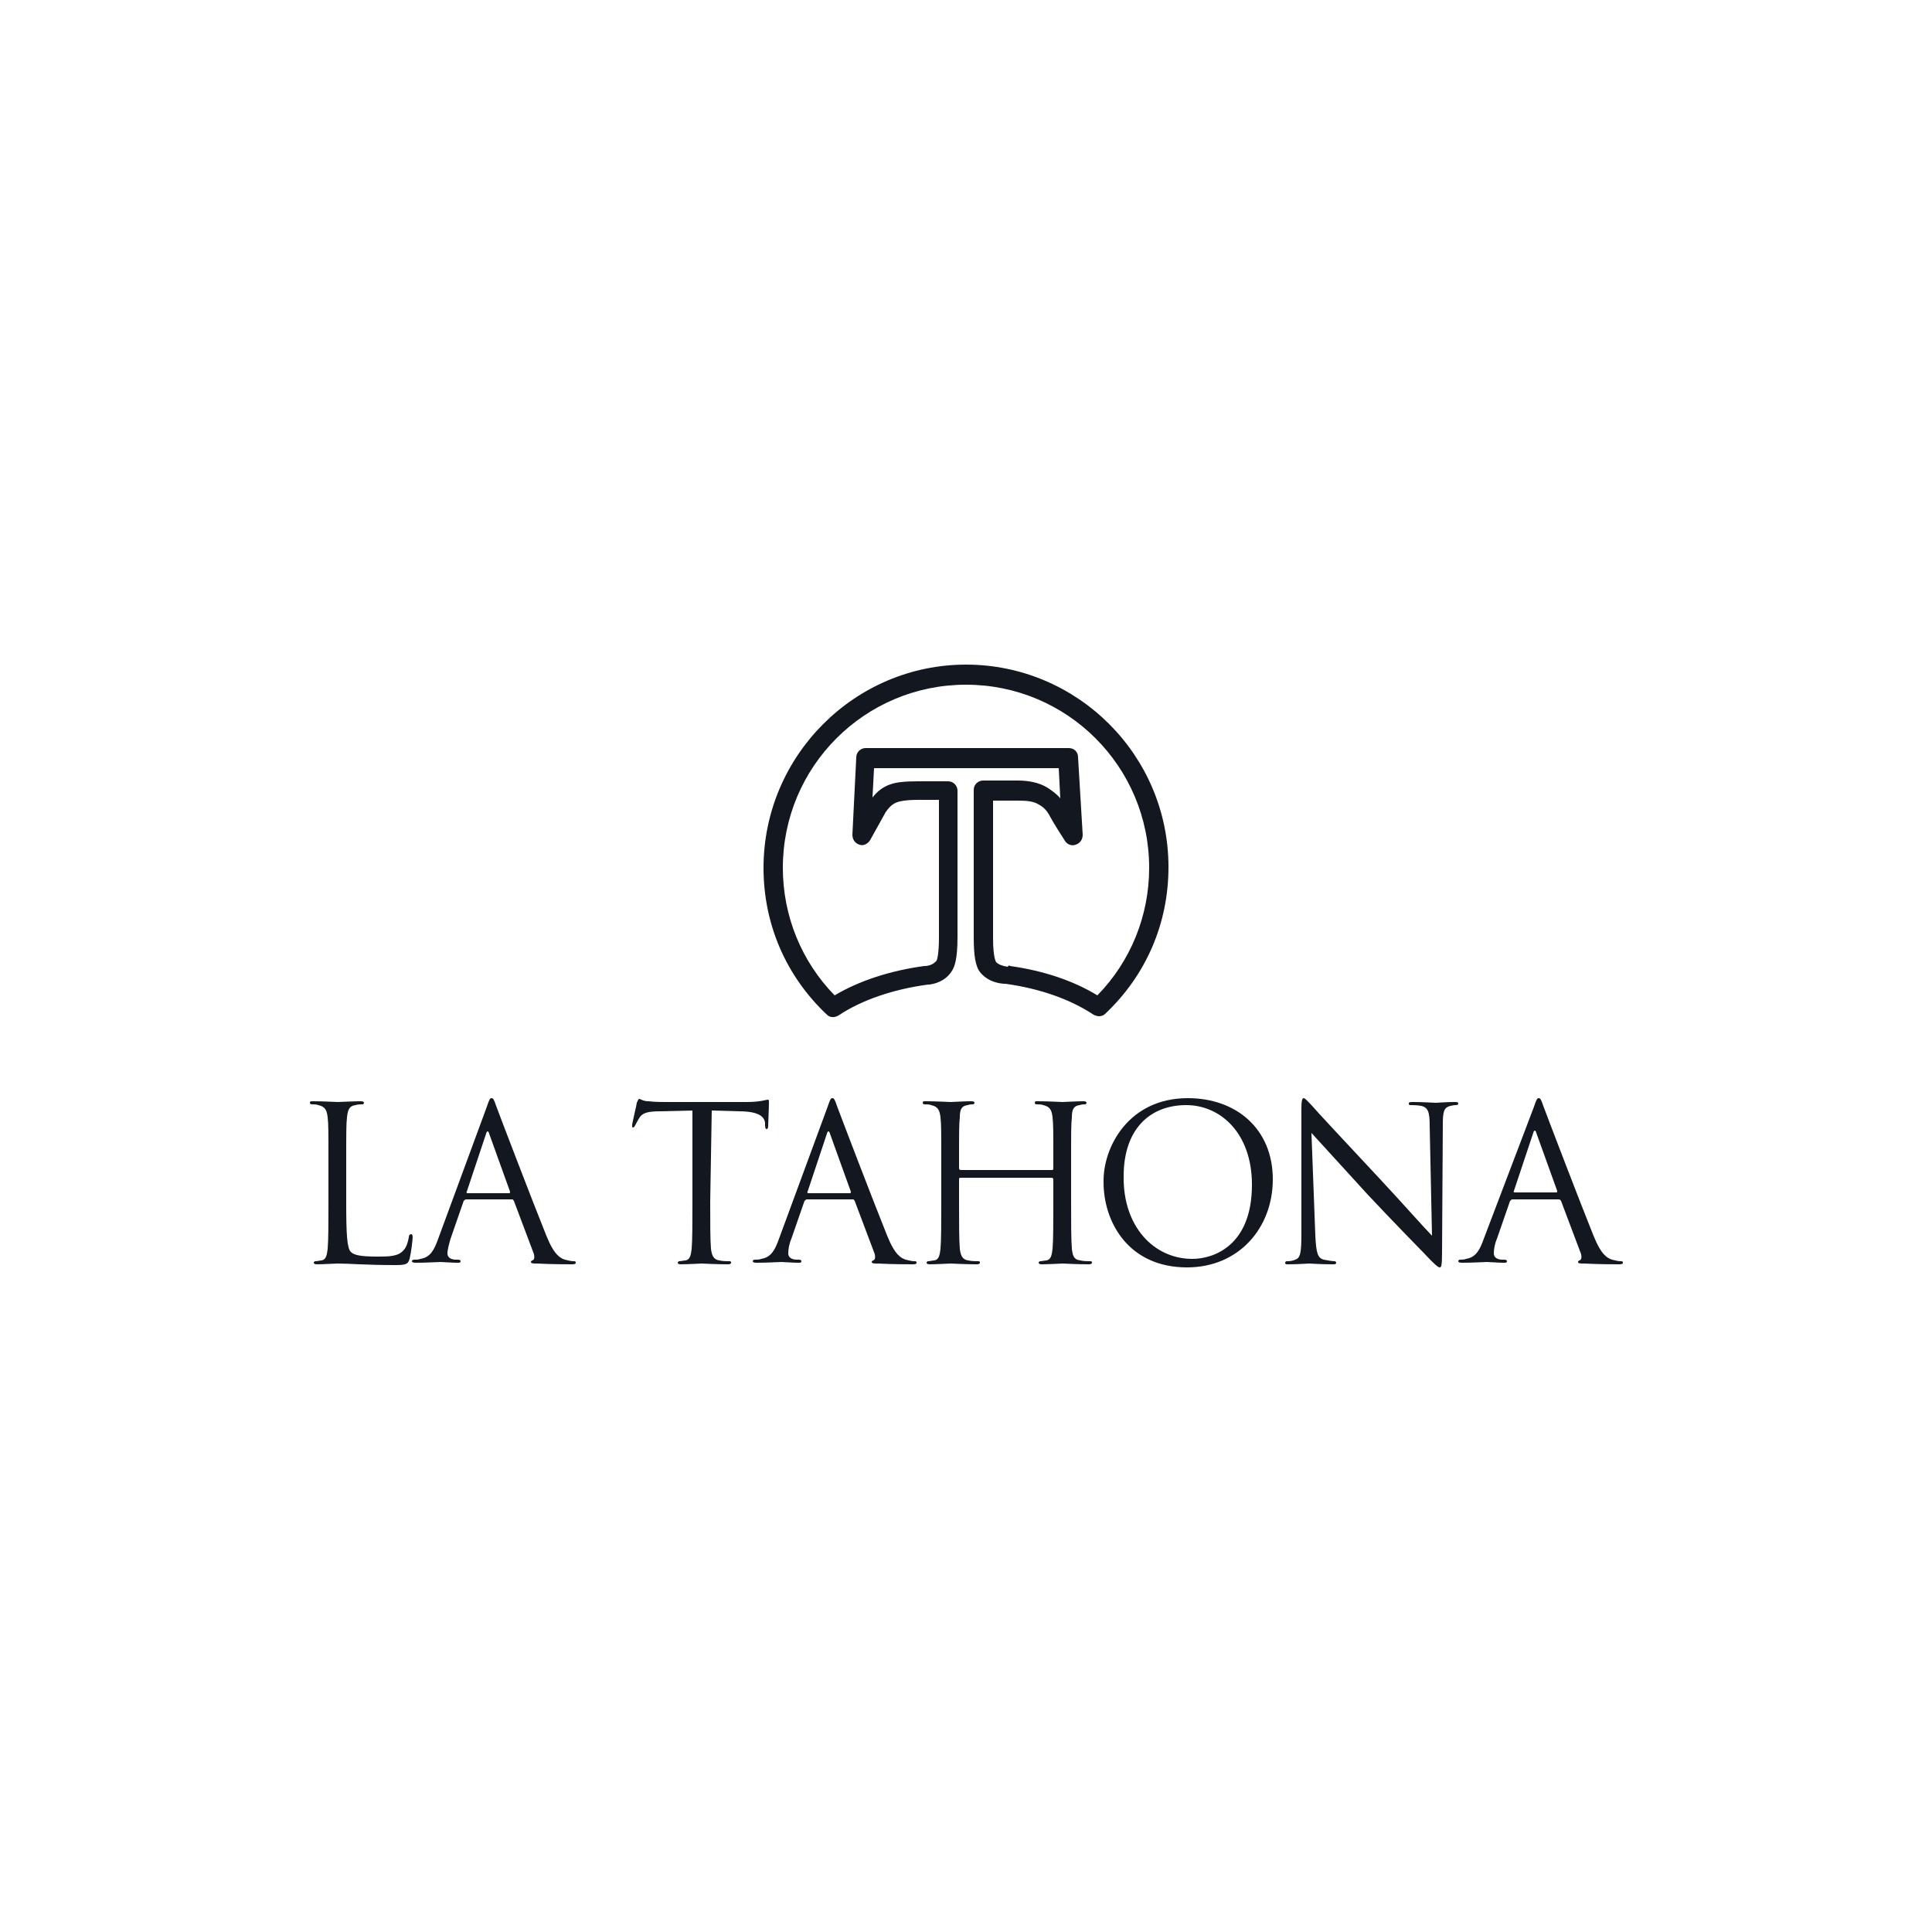 <?xml version="1.0" encoding="utf-8"?>
<!-- Generator: Adobe Illustrator 25.1.0, SVG Export Plug-In . SVG Version: 6.00 Build 0)  -->
<svg version="1.1" id="Layer_1" xmlns="http://www.w3.org/2000/svg" xmlns:xlink="http://www.w3.org/1999/xlink" x="0px" y="0px"
	 viewBox="0 0 250 250" style="enable-background:new 0 0 250 250;" xml:space="preserve">
<style type="text/css">
	.st0{fill:#131820;}
</style>
<g>
	<path class="st0" d="M142.2,131.5c-0.2,0-0.5-0.1-0.7-0.2c-3-2-7-3.4-11.4-4c-0.1,0-0.1,0-0.2,0c-1.3-0.1-2.3-0.6-3-1.4
		c-0.7-0.8-0.9-2.3-0.9-4.7v-19c0-0.7,0.6-1.2,1.2-1.2h4.5c1.5,0,2.8,0.3,3.8,0.9c0.6,0.4,1.2,0.8,1.7,1.4l-0.2-3.9h-23.9l-0.2,3.8
		c0.6-0.8,1.4-1.4,2.3-1.7c0.8-0.3,2-0.4,3.6-0.4h3.9c0.7,0,1.2,0.6,1.2,1.2v19c0,2.9-0.4,3.8-0.7,4.3c-0.6,1-1.6,1.6-2.9,1.8
		c-0.1,0-0.1,0-0.2,0c-4.5,0.6-8.6,2-11.6,4c-0.5,0.3-1.1,0.3-1.5-0.1c-5.3-5-8.2-11.7-8.2-19C98.8,97.8,110.6,86,125,86
		s26.2,11.7,26.2,26.2c0,7.3-2.9,14-8.2,19C142.8,131.4,142.5,131.5,142.2,131.5 M130.7,125c4.3,0.6,8.2,1.9,11.3,3.8
		c4.3-4.4,6.7-10.3,6.7-16.5c0-13.1-10.6-23.7-23.7-23.7c-13.1,0-23.7,10.6-23.7,23.7c0,6.2,2.4,12.1,6.7,16.5
		c3.2-1.9,7.2-3.2,11.6-3.8c0.1,0,0.1,0,0.2,0c0.9-0.1,1.2-0.5,1.4-0.7c0,0,0.3-0.6,0.3-3v-17.8h-2.6c-1.8,0-2.5,0.2-2.8,0.3
		c-0.6,0.2-1.1,0.7-1.5,1.3c-0.5,0.9-2,3.6-2,3.6c-0.3,0.5-0.9,0.8-1.4,0.6c-0.6-0.2-0.9-0.7-0.9-1.3l0.5-10c0-0.7,0.6-1.2,1.2-1.2
		h26.3c0.7,0,1.2,0.5,1.2,1.2l0.6,10c0,0.6-0.3,1.1-0.9,1.3c-0.5,0.2-1.1,0-1.4-0.5c-0.2-0.3-1.6-2.5-1.9-3.1
		c-0.4-0.8-0.9-1.3-1.5-1.6c-0.6-0.4-1.5-0.5-2.6-0.5h-3.3v17.8c0,2.6,0.4,3.1,0.4,3.1c0.3,0.3,0.8,0.5,1.5,0.6
		C130.5,124.9,130.6,124.9,130.7,125"/>
	<path class="st0" d="M44.8,155.6c0,4.1,0.1,5.9,0.6,6.4c0.4,0.4,1.2,0.6,3.4,0.6c1.5,0,2.7,0,3.4-0.8c0.4-0.4,0.6-1.1,0.7-1.7
		c0-0.2,0.1-0.4,0.3-0.4c0.1,0,0.2,0.1,0.2,0.4c0,0.3-0.2,2-0.4,2.8c-0.2,0.6-0.3,0.8-1.8,0.8c-4,0-5.9-0.2-7.5-0.2
		c-0.3,0-1.9,0.1-2.7,0.1c-0.3,0-0.4-0.1-0.4-0.2c0-0.1,0.1-0.2,0.2-0.2c0.3,0,0.6-0.1,0.8-0.1c0.6-0.1,0.7-0.7,0.8-1.5
		c0.1-1.2,0.1-3.4,0.1-6.1v-4.9c0-4.4,0-5.1-0.1-6c-0.1-0.9-0.3-1.4-1.2-1.6c-0.2-0.1-0.7-0.1-0.9-0.1c-0.1,0-0.2-0.1-0.2-0.2
		c0-0.2,0.1-0.2,0.4-0.2c1.3,0,3,0.1,3.2,0.1c0.1,0,2.2-0.1,3-0.1c0.3,0,0.4,0.1,0.4,0.2c0,0.1-0.1,0.2-0.2,0.2
		c-0.2,0-0.6,0-0.9,0.1c-0.8,0.1-1,0.6-1.1,1.6c-0.1,0.9-0.1,1.7-0.1,6L44.8,155.6L44.8,155.6z"/>
	<path class="st0" d="M63,143.2c0.3-0.9,0.4-1.1,0.6-1.1c0.2,0,0.3,0.1,0.6,1c0.4,1.1,4.8,12.6,6.5,16.8c1,2.5,1.8,2.9,2.4,3.1
		c0.4,0.1,0.8,0.2,1.1,0.2c0.2,0,0.3,0,0.3,0.2c0,0.2-0.3,0.2-0.6,0.2c-0.4,0-2.5,0-4.4-0.1c-0.5,0-0.8,0-0.8-0.2
		c0-0.1,0.1-0.2,0.2-0.2c0.2-0.1,0.3-0.3,0.2-0.8l-2.6-6.9c-0.1-0.1-0.1-0.2-0.2-0.2h-6c-0.1,0-0.2,0.1-0.3,0.2l-1.7,4.9
		c-0.2,0.7-0.4,1.4-0.4,1.9c0,0.6,0.6,0.8,1.1,0.8h0.3c0.2,0,0.3,0.1,0.3,0.2c0,0.2-0.2,0.2-0.4,0.2c-0.7,0-1.9-0.1-2.2-0.1
		c-0.3,0-1.8,0.1-3.2,0.1c-0.4,0-0.5-0.1-0.5-0.2c0-0.1,0.1-0.2,0.3-0.2c0.2,0,0.6,0,0.8-0.1c1.3-0.2,1.8-1.2,2.3-2.6L63,143.2z
		 M65.9,154.4c0.1,0,0.1-0.1,0.1-0.2l-2.7-7.5c-0.1-0.4-0.3-0.4-0.4,0l-2.5,7.5c-0.1,0.1,0,0.2,0.1,0.2H65.9z"/>
	<path class="st0" d="M91.9,155.5c0,2.7,0,4.9,0.1,6.1c0.1,0.8,0.3,1.4,1.1,1.5c0.4,0.1,1,0.1,1.3,0.1c0.2,0,0.2,0.1,0.2,0.2
		c0,0.1-0.1,0.2-0.4,0.2c-1.5,0-3.3-0.1-3.4-0.1c-0.1,0-1.9,0.1-2.7,0.1c-0.3,0-0.4-0.1-0.4-0.2c0-0.1,0.1-0.2,0.2-0.2
		c0.2,0,0.6-0.1,0.8-0.1c0.6-0.1,0.7-0.7,0.8-1.5c0.1-1.2,0.1-3.4,0.1-6.1v-11.8l-4.1,0.1c-1.7,0-2.4,0.2-2.8,0.9
		c-0.3,0.5-0.4,0.7-0.5,0.9c-0.1,0.2-0.2,0.3-0.3,0.3c-0.1,0-0.1-0.1-0.1-0.3c0-0.3,0.6-2.7,0.6-2.9c0.1-0.2,0.2-0.5,0.3-0.5
		c0.2,0,0.5,0.3,1.2,0.3c0.8,0.1,1.9,0.1,2.2,0.1h10.5c1.8,0,2.5-0.3,2.8-0.3c0.1,0,0.1,0.2,0.1,0.3c0,0.8-0.1,2.8-0.1,3.1
		c0,0.3-0.1,0.4-0.2,0.4c-0.1,0-0.2-0.1-0.2-0.5l0-0.3c-0.1-0.8-0.8-1.5-3.4-1.5l-3.5-0.1L91.9,155.5L91.9,155.5z"/>
	<path class="st0" d="M107.1,143.2c0.3-0.9,0.4-1.1,0.6-1.1c0.2,0,0.3,0.1,0.6,1c0.4,1.1,4.8,12.6,6.5,16.8c1,2.5,1.8,2.9,2.4,3.1
		c0.4,0.1,0.8,0.2,1.1,0.2c0.2,0,0.3,0,0.3,0.2c0,0.2-0.3,0.2-0.6,0.2c-0.4,0-2.5,0-4.4-0.1c-0.5,0-0.8,0-0.8-0.2
		c0-0.1,0.1-0.2,0.2-0.2c0.2-0.1,0.3-0.3,0.2-0.8l-2.6-6.9c-0.1-0.1-0.1-0.2-0.2-0.2h-6c-0.1,0-0.2,0.1-0.3,0.2l-1.7,4.9
		c-0.3,0.7-0.4,1.4-0.4,1.9c0,0.6,0.6,0.8,1.1,0.8h0.3c0.2,0,0.3,0.1,0.3,0.2c0,0.2-0.2,0.2-0.4,0.2c-0.7,0-1.9-0.1-2.2-0.1
		s-1.8,0.1-3.2,0.1c-0.4,0-0.5-0.1-0.5-0.2c0-0.1,0.1-0.2,0.3-0.2c0.2,0,0.6,0,0.8-0.1c1.3-0.2,1.8-1.2,2.3-2.6L107.1,143.2z
		 M110,154.4c0.1,0,0.1-0.1,0.1-0.2l-2.7-7.5c-0.1-0.4-0.3-0.4-0.4,0l-2.5,7.5c-0.1,0.1,0,0.2,0.1,0.2H110z"/>
	<path class="st0" d="M138.6,155.5c0,2.7,0,4.9,0.1,6.1c0.1,0.8,0.2,1.4,1.1,1.5c0.4,0.1,1,0.1,1.3,0.1c0.2,0,0.2,0.1,0.2,0.2
		c0,0.1-0.1,0.2-0.4,0.2c-1.5,0-3.3-0.1-3.4-0.1c-0.1,0-1.9,0.1-2.7,0.1c-0.3,0-0.4-0.1-0.4-0.2c0-0.1,0.1-0.2,0.2-0.2
		c0.2,0,0.6-0.1,0.8-0.1c0.6-0.1,0.7-0.7,0.8-1.5c0.1-1.2,0.1-3.4,0.1-6.1v-2.9c0-0.1-0.1-0.2-0.2-0.2h-11.8c-0.1,0-0.2,0-0.2,0.2
		v2.9c0,2.7,0,4.9,0.1,6.1c0.1,0.8,0.3,1.4,1.1,1.5c0.4,0.1,1,0.1,1.3,0.1c0.2,0,0.2,0.1,0.2,0.2c0,0.1-0.1,0.2-0.4,0.2
		c-1.5,0-3.3-0.1-3.4-0.1c-0.1,0-1.9,0.1-2.7,0.1c-0.3,0-0.4-0.1-0.4-0.2c0-0.1,0.1-0.2,0.2-0.2c0.2,0,0.6-0.1,0.8-0.1
		c0.6-0.1,0.7-0.7,0.8-1.5c0.1-1.2,0.1-3.4,0.1-6.1v-4.9c0-4.4,0-5.1-0.1-6c-0.1-0.9-0.3-1.4-1.2-1.6c-0.2-0.1-0.7-0.1-0.9-0.1
		c-0.1,0-0.2-0.1-0.2-0.2c0-0.2,0.1-0.2,0.4-0.2c1.3,0,3,0.1,3.2,0.1c0.1,0,1.9-0.1,2.7-0.1c0.3,0,0.4,0.1,0.4,0.2
		c0,0.1-0.1,0.2-0.2,0.2c-0.2,0-0.4,0-0.7,0.1c-0.8,0.1-1,0.6-1,1.6c-0.1,0.9-0.1,1.7-0.1,6v0.6c0,0.1,0.1,0.2,0.2,0.2h11.8
		c0.1,0,0.2,0,0.2-0.2v-0.6c0-4.4,0-5.1-0.1-6c-0.1-0.9-0.3-1.4-1.2-1.6c-0.2-0.1-0.7-0.1-0.9-0.1c-0.1,0-0.2-0.1-0.2-0.2
		c0-0.2,0.1-0.2,0.4-0.2c1.3,0,3,0.1,3.2,0.1c0.1,0,1.9-0.1,2.7-0.1c0.3,0,0.4,0.1,0.4,0.2c0,0.1-0.1,0.2-0.2,0.2
		c-0.2,0-0.4,0-0.7,0.1c-0.8,0.1-1,0.6-1,1.6c-0.1,0.9-0.1,1.7-0.1,6L138.6,155.5L138.6,155.5z"/>
	<path class="st0" d="M153.7,142.1c6.3,0,11,4,11,10.5c0,6.3-4.4,11.4-11.1,11.4c-7.6,0-10.8-5.9-10.8-11
		C142.7,148.5,146,142.1,153.7,142.1 M154.3,162.9c2.5,0,7.7-1.5,7.7-9.6c0-6.7-4.1-10.3-8.5-10.3c-4.7,0-8.1,3.1-8.1,9.2
		C145.3,158.7,149.3,162.9,154.3,162.9"/>
	<path class="st0" d="M170.2,159.8c0.1,2.3,0.3,3,1.1,3.2c0.5,0.1,1.1,0.2,1.4,0.2c0.1,0,0.2,0.1,0.2,0.2c0,0.2-0.2,0.2-0.5,0.2
		c-1.6,0-2.7-0.1-3-0.1c-0.2,0-1.4,0.1-2.7,0.1c-0.3,0-0.4,0-0.4-0.2c0-0.1,0.1-0.2,0.2-0.2c0.2,0,0.7,0,1.1-0.2
		c0.7-0.2,0.8-1,0.8-3.5l0-16c0-1.1,0.1-1.4,0.3-1.4c0.2,0,0.7,0.6,1,0.9c0.4,0.5,4.6,5,8.9,9.6c2.8,3,5.8,6.4,6.7,7.3l-0.3-14.2
		c0-1.8-0.2-2.4-1.1-2.6c-0.5-0.1-1.1-0.1-1.4-0.1c-0.2,0-0.2-0.1-0.2-0.2c0-0.2,0.2-0.2,0.6-0.2c1.3,0,2.6,0.1,2.9,0.1
		c0.3,0,1.2-0.1,2.4-0.1c0.3,0,0.5,0,0.5,0.2c0,0.1-0.1,0.2-0.3,0.2c-0.1,0-0.3,0-0.7,0.1c-0.9,0.2-1,0.8-1,2.5l-0.1,16.4
		c0,1.8-0.1,2-0.3,2c-0.2,0-0.6-0.3-2-1.8c-0.3-0.3-4.3-4.4-7.3-7.6c-3.2-3.5-6.4-7-7.3-8L170.2,159.8z"/>
	<path class="st0" d="M198.5,143.2c0.3-0.9,0.4-1.1,0.6-1.1c0.2,0,0.3,0.1,0.6,1c0.4,1.1,4.8,12.6,6.5,16.8c1,2.5,1.8,2.9,2.4,3.1
		c0.4,0.1,0.8,0.2,1.1,0.2c0.2,0,0.3,0,0.3,0.2c0,0.2-0.3,0.2-0.6,0.2c-0.4,0-2.5,0-4.4-0.1c-0.5,0-0.8,0-0.8-0.2
		c0-0.1,0.1-0.2,0.2-0.2c0.2-0.1,0.3-0.3,0.2-0.8l-2.6-6.9c-0.1-0.1-0.1-0.2-0.3-0.2h-6c-0.1,0-0.2,0.1-0.3,0.2l-1.7,4.9
		c-0.3,0.7-0.4,1.4-0.4,1.9c0,0.6,0.6,0.8,1.1,0.8h0.3c0.2,0,0.3,0.1,0.3,0.2c0,0.2-0.2,0.2-0.4,0.2c-0.7,0-1.9-0.1-2.2-0.1
		c-0.3,0-1.8,0.1-3.2,0.1c-0.4,0-0.5-0.1-0.5-0.2c0-0.1,0.1-0.2,0.2-0.2c0.2,0,0.6,0,0.8-0.1c1.3-0.2,1.8-1.2,2.3-2.6L198.5,143.2z
		 M201.4,154.3c0.1,0,0.1-0.1,0.1-0.2l-2.7-7.5c-0.1-0.4-0.3-0.4-0.4,0l-2.5,7.5c-0.1,0.1,0,0.2,0.1,0.2H201.4z"/>
</g>
</svg>
